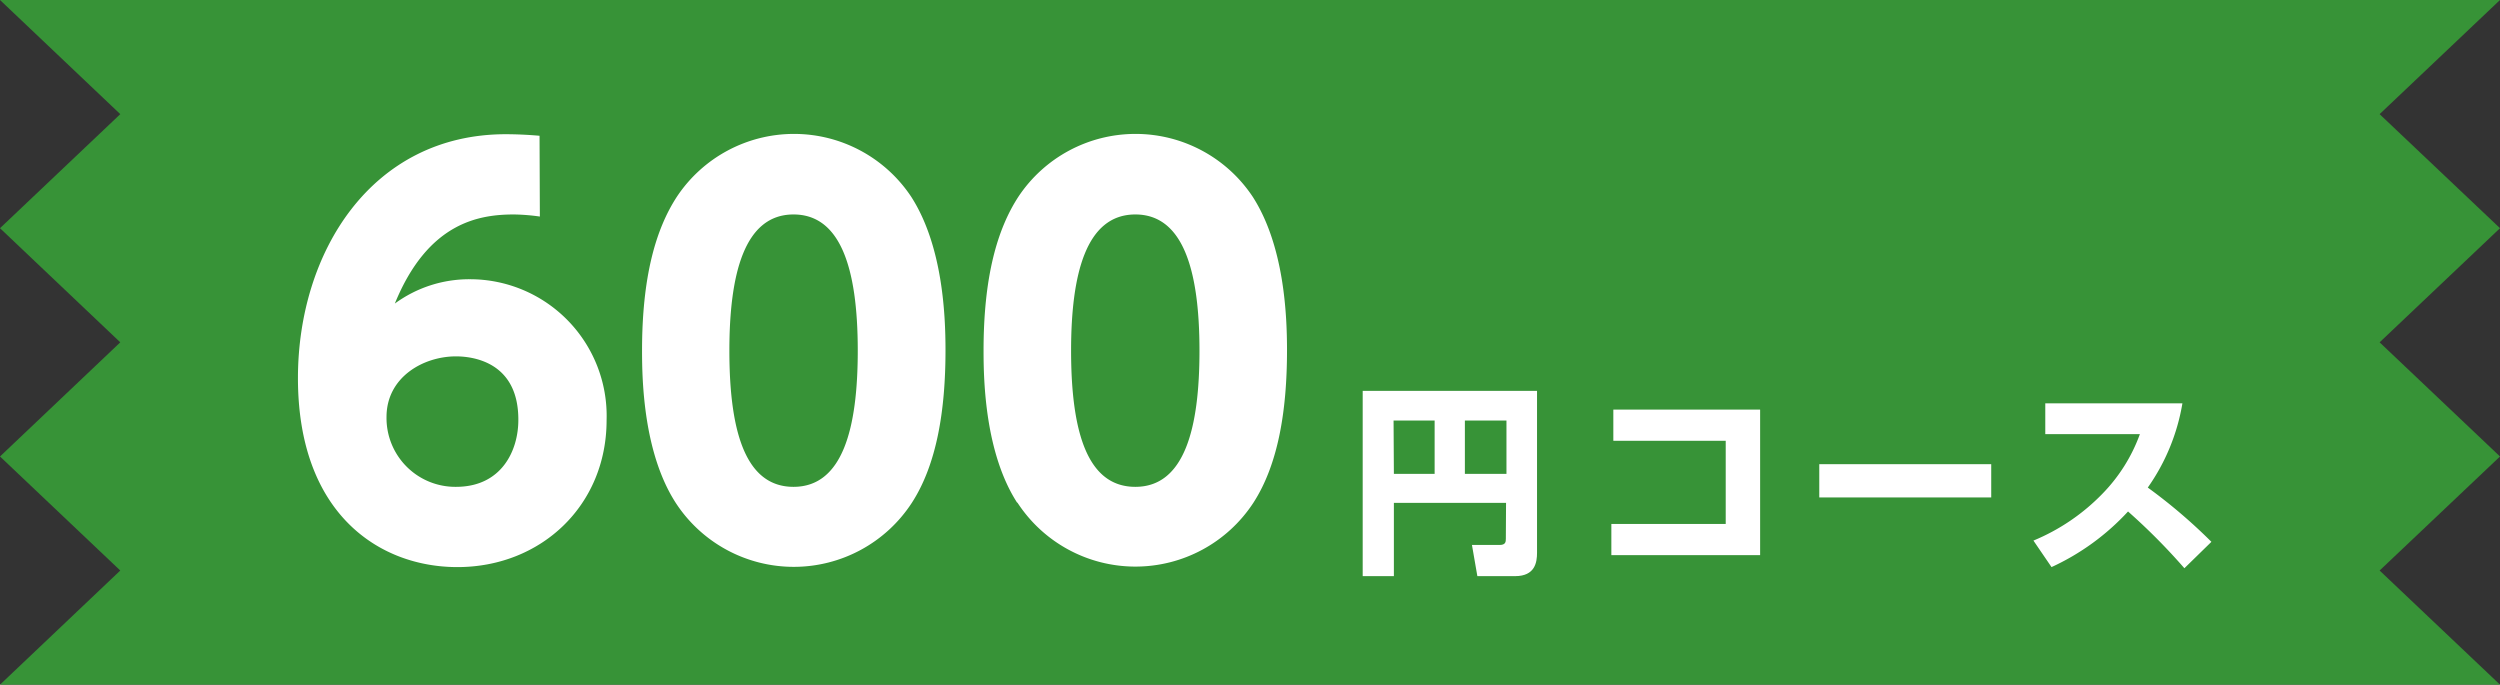 <svg xmlns="http://www.w3.org/2000/svg" viewBox="0 0 240.48 65.86"><rect x="0" y="0" width="240.48" height="65.86" fill="#333333" stroke="none"/><defs><style>.cls-1{fill:#379337;}.cls-2{fill:#fff;}</style></defs><g id="レイヤー_2" data-name="レイヤー 2"><g id="PC"><g id="イラスト"><g id="レイヤー_23" data-name="レイヤー 23"><polygon class="cls-1" points="228.9 10.98 240.48 0 228.9 0 11.57 0 0 0 11.57 10.98 0 21.95 11.57 32.93 0 43.91 11.57 54.88 0 65.86 11.57 65.86 228.9 65.86 240.48 65.86 228.9 54.88 240.48 43.91 228.9 32.93 240.48 21.95 228.9 10.98"/><path class="cls-2" d="M144.87,48.37H134.08v7.05h-3V37.6h16.77V53.17c0,.91-.18,2.25-2.11,2.25h-3.63l-.52-3h2.67c.57,0,.59-.31.59-.6Zm-10.79-2.79H138V40.45h-3.95Zm6.83,0h4V40.45h-4Z"/><path class="cls-2" d="M169.31,39.4v14H155v-3H166V42.4H155.19v-3Z"/><path class="cls-2" d="M191.54,44.65v3.2H175v-3.2Z"/><path class="cls-2" d="M209.93,38.8a19.69,19.69,0,0,1-3.33,8.1,51.73,51.73,0,0,1,6.12,5.22l-2.6,2.54a59.08,59.08,0,0,0-5.42-5.46,23.08,23.08,0,0,1-7.36,5.35L195.6,52a19.75,19.75,0,0,0,6.66-4.53,16,16,0,0,0,3.58-5.71h-9.1V38.8Z"/><path class="cls-2" d="M51.93,20.83a19.47,19.47,0,0,0-2.49-.2c-3.34,0-8.27.75-11.46,8.57a12.09,12.09,0,0,1,7.17-2.34,13.15,13.15,0,0,1,13.2,13.55C58.35,48.67,52,54.55,44,54.55c-7.52,0-15.34-5.13-15.34-18.18,0-12.1,7.07-23.46,20-23.46.9,0,2.14.05,3.24.15ZM43.86,34.28c-3.14,0-6.68,2-6.68,5.83a6.62,6.62,0,0,0,6.68,6.72c4.43,0,6-3.54,6-6.42C49.89,34.73,45.35,34.28,43.86,34.28Z"/><path class="cls-2" d="M65,48.37c-3.09-4.78-3.24-11.7-3.24-14.64,0-7.07,1.3-11.65,3.34-14.79a13.53,13.53,0,0,1,22.56,0c3,4.68,3.29,11.26,3.29,14.74,0,5.83-.85,11-3.24,14.69A13.55,13.55,0,0,1,65,48.37ZM82.51,33.73c0-8.12-1.74-13.1-6.18-13.1-4.73,0-6.17,5.73-6.17,13.1,0,8.12,1.69,13.1,6.17,13.1C81.06,46.83,82.51,41.2,82.51,33.73Z"/><path class="cls-2" d="M97.85,48.37c-3.09-4.78-3.24-11.7-3.24-14.64,0-7.07,1.3-11.65,3.34-14.79a13.53,13.53,0,0,1,22.56,0c3,4.68,3.29,11.26,3.29,14.74,0,5.83-.85,11-3.24,14.69a13.55,13.55,0,0,1-22.71-.05Zm17.53-14.64c0-8.12-1.74-13.1-6.17-13.1-4.74,0-6.18,5.73-6.18,13.1,0,8.12,1.69,13.1,6.18,13.1C113.94,46.83,115.38,41.2,115.38,33.73Z"/></g></g></g></g></svg>